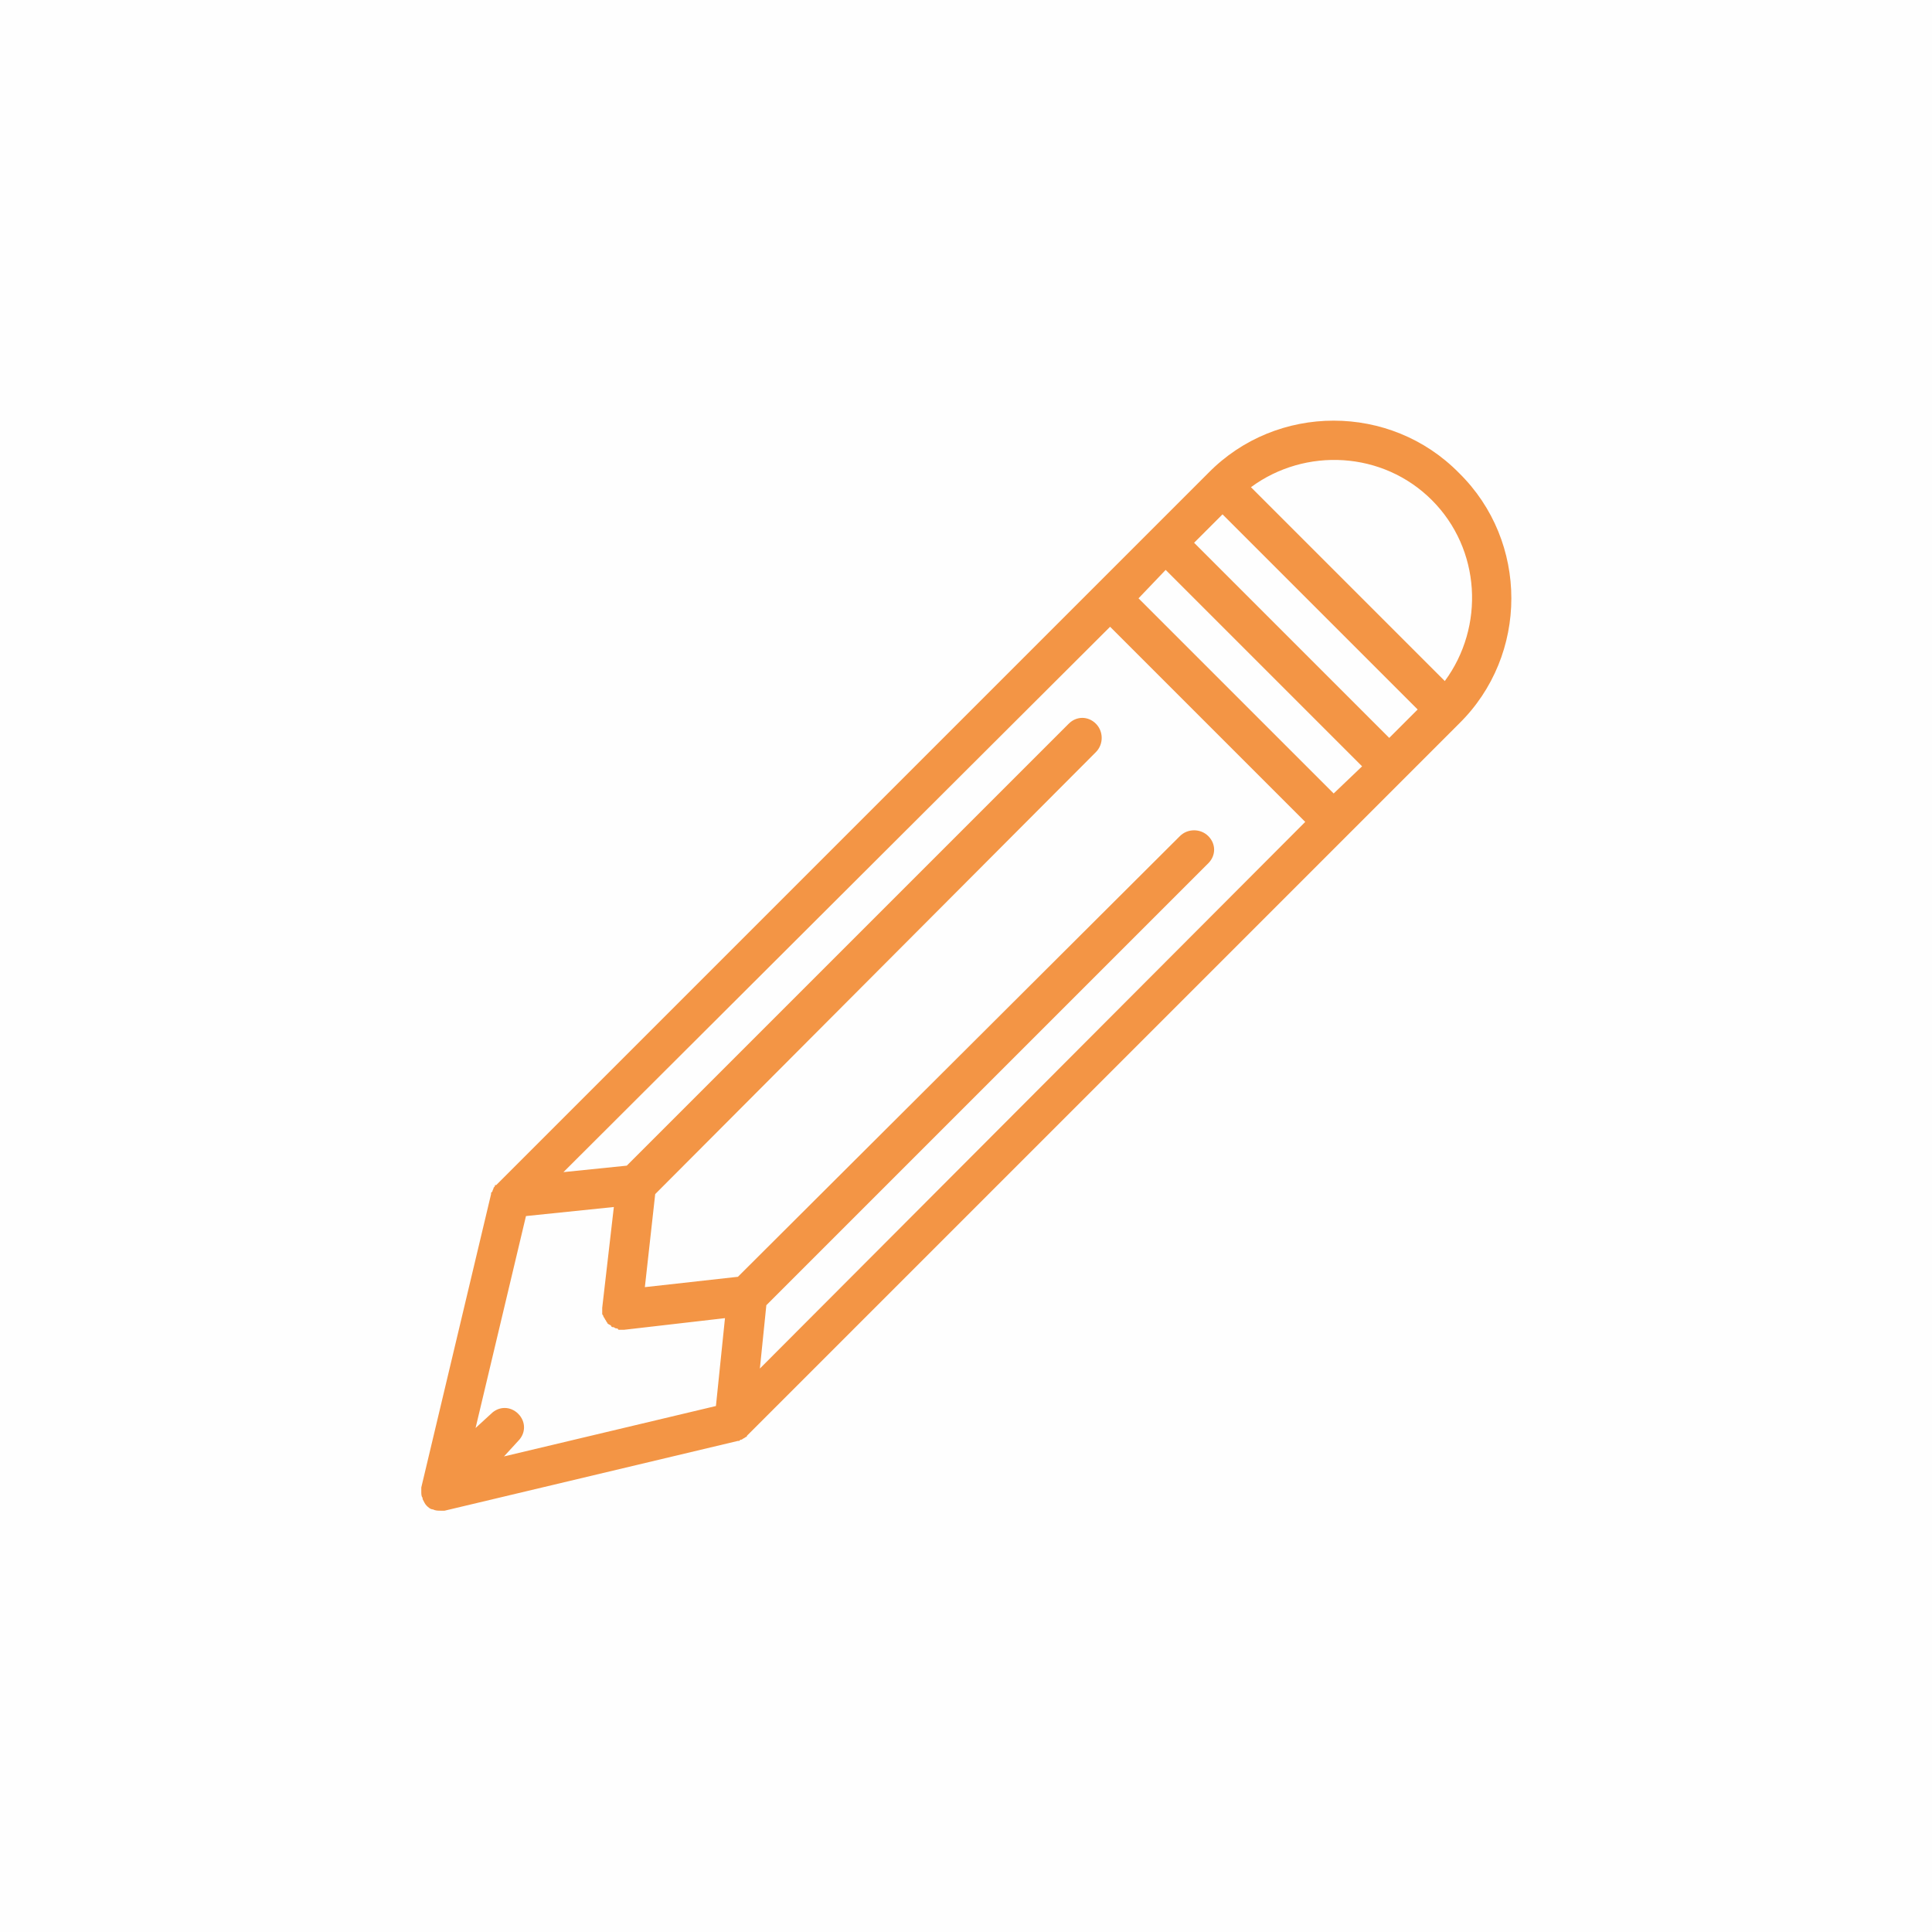 <?xml version="1.0" encoding="UTF-8"?> <!-- Creator: CorelDRAW X8 --> <svg xmlns="http://www.w3.org/2000/svg" xmlns:xlink="http://www.w3.org/1999/xlink" xml:space="preserve" width="100%" height="100%" style="shape-rendering:geometricPrecision; text-rendering:geometricPrecision; image-rendering:optimizeQuality; fill-rule:evenodd; clip-rule:evenodd" viewBox="0 0 1495 1495"> <defs> <style type="text/css"> <![CDATA[ .fil0 {fill:#FEFEFE} .fil2 {fill:#EBECEC} .fil1 {fill:#F39545} ]]> </style> </defs> <g id="Layer_x0020_1">  <g id="_1967692173680"> <rect class="fil0" width="1495" height="1495"></rect> <g> <g> <path class="fil1" d="M399 583c-9,0 -16,8 -16,17l0 295c0,9 7,17 16,17 9,0 16,-8 16,-17l0 -295c0,-9 -7,-17 -16,-17z"></path> <path class="fil1" d="M1090 912c9,0 17,-8 17,-17l0 -295c0,-9 -8,-17 -17,-17 -9,0 -16,8 -16,17l0 295c0,9 7,17 16,17z"></path> <path class="fil1" d="M1225 270c-6,-7 -17,-7 -23,0l-224 224 -670 0c-9,0 -16,7 -16,16l0 475c0,9 7,16 16,16l163 0 -201 201c-7,6 -7,17 0,23 3,3 7,5 11,5 5,0 9,-2 12,-5l224 -224 662 0c9,0 16,-7 16,-16l0 -475c0,-9 -7,-16 -16,-16l-155 0 201 -201c7,-6 7,-17 0,-23zm-901 699l0 -443 622 0 -83 83c-32,-26 -72,-41 -115,-41 -100,0 -180,80 -180,179 0,44 15,84 41,116l-106 106 -179 0 0 0zm309 -130c-21,-25 -33,-57 -33,-92 0,-81 66,-147 148,-147 34,0 66,12 91,33l-206 206zm229 -183c21,25 33,57 33,91 0,82 -66,148 -147,148 -35,0 -67,-12 -92,-33l206 -206zm301 -130l0 443 -614 0 83 -83c32,26 72,41 116,41 99,0 179,-80 179,-179 0,-44 -15,-84 -41,-116l106 -106 171 0 0 0z"></path> </g> </g> </g> <g id="_1967692173552"> <rect class="fil2" width="1495" height="1495"></rect> <path class="fil1" d="M902 381l-309 0c-116,0 -210,95 -210,210l0 313c0,115 94,210 210,210l309 0c116,0 210,-95 210,-210l0 -313c0,-115 -94,-210 -210,-210zm0 36l-309 0c-97,0 -175,78 -175,174l0 313c0,96 78,174 175,174l309 0c97,0 175,-78 175,-174l0 -313c0,-96 -78,-174 -175,-174z"></path> <circle class="fil1" cx="942" cy="550" r="45"></circle> <path class="fil1" d="M748 593c-85,0 -155,68 -155,153 0,85 70,153 155,153 85,0 155,-68 155,-153 0,-85 -70,-153 -155,-153zm0 -35c-105,0 -190,84 -190,188 0,104 85,189 190,189 105,0 190,-85 190,-189 0,-104 -85,-188 -190,-188z"></path> </g> <g id="_1967692175824"> <rect class="fil0" width="1495" height="1495"></rect> <path class="fil1" d="M1129 366c-53,-54 -141,-54 -194,0l-551 551c0,0 0,0 -1,0 0,1 0,1 -1,2 0,1 -1,2 -1,3 -1,1 -1,1 -1,1 0,1 0,1 0,1l-54 227c0,1 0,2 0,3 0,0 0,0 0,0 0,2 0,4 1,5 0,1 0,1 0,1 1,2 2,4 3,5 1,1 3,3 5,3 2,1 4,1 6,1 1,0 2,0 3,0l227 -54c1,0 1,0 1,0 1,-1 1,-1 2,-1 1,-1 2,-1 3,-2 0,0 1,0 1,-1 0,0 0,0 0,0l551 -551c54,-53 54,-141 0,-194zm-21 21c38,38 41,98 10,140l-150 -150c42,-31 102,-28 140,10zm-76 227l-151 -151 21 -22 152 152 -22 21zm-631 480c-6,-6 -15,-6 -21,0l-12 11 39 -164 68 -7 -9 78c0,1 0,1 0,2 0,0 0,1 0,1 0,1 0,1 0,2 1,1 1,2 1,2 1,1 1,2 2,3 0,1 1,1 1,2 1,1 2,1 3,2 0,1 1,1 2,1 1,1 2,1 3,1 0,1 1,1 1,1 1,0 2,0 2,0l0 0c1,0 1,0 2,0l78 -9 -7 68 -164 39 11 -12c6,-6 6,-15 0,-21zm192 -84l342 -342c6,-6 6,-15 0,-21 -6,-6 -16,-6 -22,0l-342 341 -72 8 8 -72 341 -342c6,-6 6,-16 0,-22 -6,-6 -15,-6 -21,0l-342 342 -49 5 423 -422 151 151 -422 423 5 -49zm482 -439l-151 -151 22 -22 151 151 -22 22z"></path> </g> </g> </svg> 